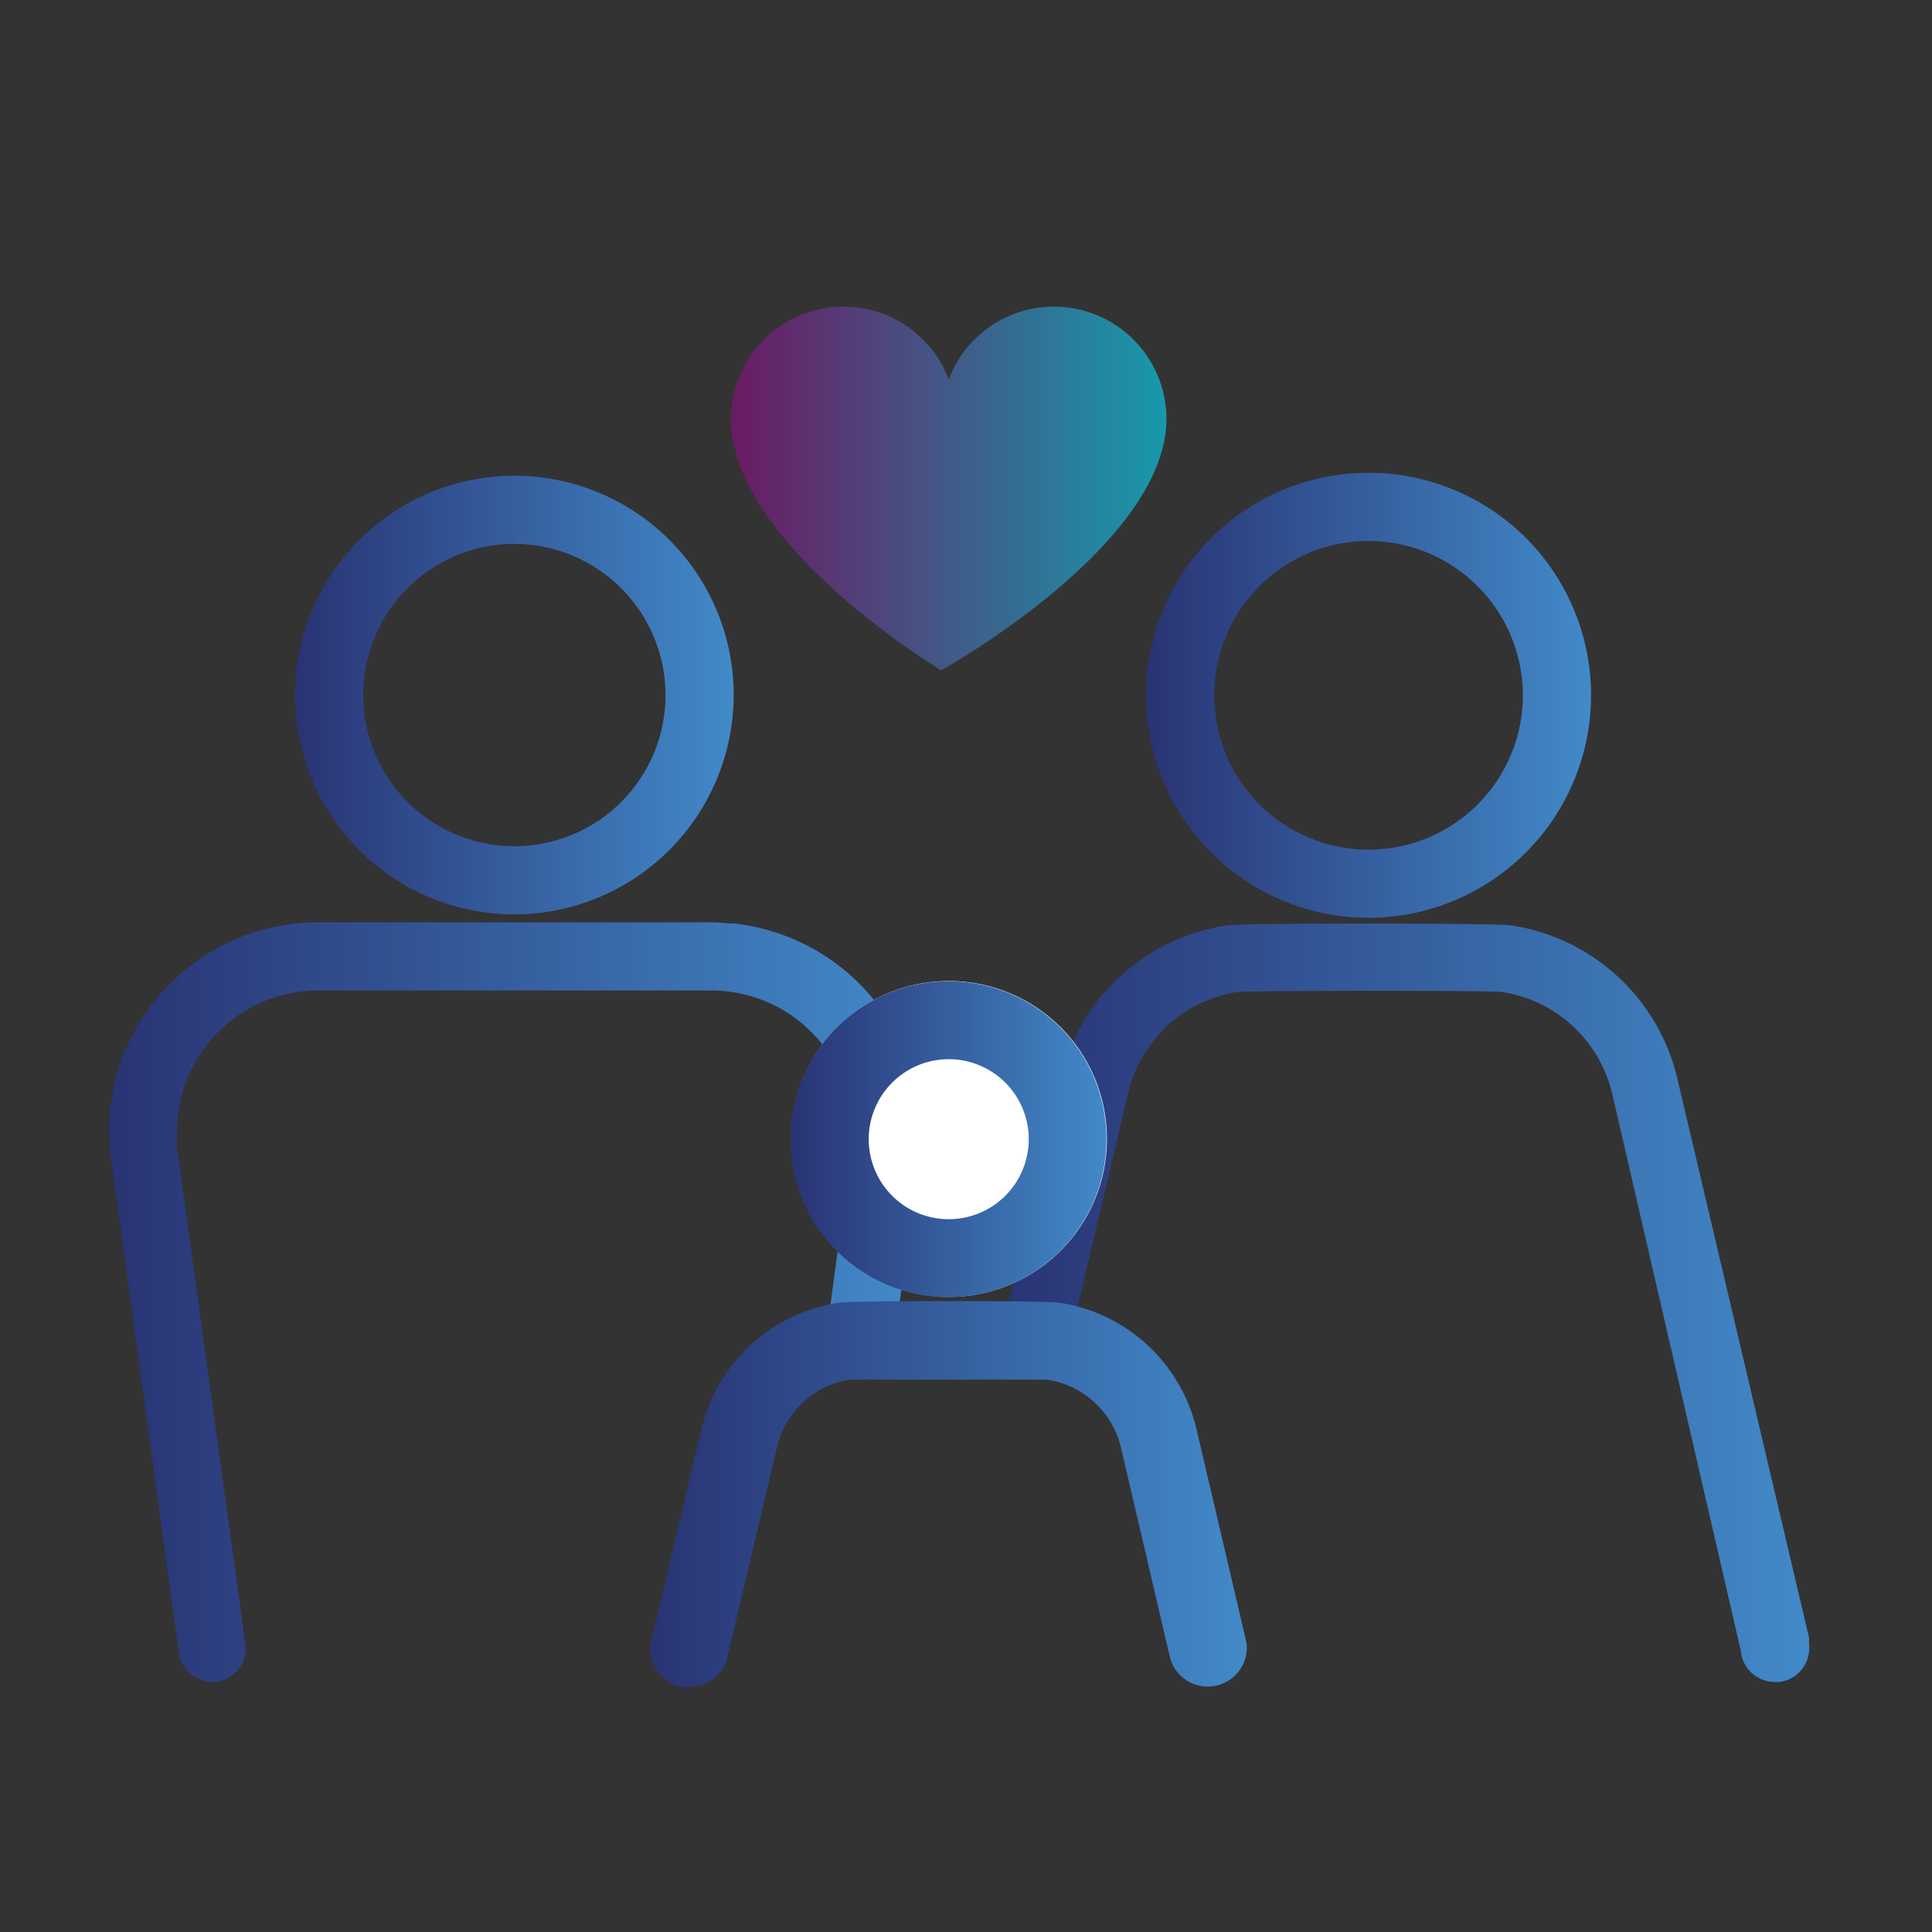 <svg id="Layer_1" data-name="Layer 1" xmlns="http://www.w3.org/2000/svg" xmlns:xlink="http://www.w3.org/1999/xlink" viewBox="0 0 85 85"><rect x="0" y="0" width="85" height="85" fill="#333333" stroke="none"/><defs><style>.cls-1{fill:url(#linear-gradient);}.cls-2{fill:url(#linear-gradient-2);}.cls-3{fill:url(#linear-gradient-3);}.cls-4{fill:url(#linear-gradient-4);}.cls-5{fill:#fff;}.cls-6{fill:url(#linear-gradient-5);}.cls-7{fill:url(#linear-gradient-6);}.cls-8{fill:url(#linear-gradient-7);}</style><linearGradient id="linear-gradient" x1="50.42" y1="30.59" x2="70" y2="30.59" gradientUnits="userSpaceOnUse"><stop offset="0" stop-color="#293374"/><stop offset="1" stop-color="#428ac9"/></linearGradient><linearGradient id="linear-gradient-2" x1="12.98" y1="30.58" x2="32.28" y2="30.58" xlink:href="#linear-gradient"/><linearGradient id="linear-gradient-3" x1="4.78" y1="57.29" x2="40.48" y2="57.29" xlink:href="#linear-gradient"/><linearGradient id="linear-gradient-4" x1="43.95" y1="57.33" x2="79.6" y2="57.33" xlink:href="#linear-gradient"/><linearGradient id="linear-gradient-5" x1="34.8" y1="50.11" x2="48.68" y2="50.11" xlink:href="#linear-gradient"/><linearGradient id="linear-gradient-6" x1="28.62" y1="65.71" x2="54.86" y2="65.71" xlink:href="#linear-gradient"/><linearGradient id="linear-gradient-7" x1="32.16" y1="21.48" x2="51.32" y2="21.48" gradientUnits="userSpaceOnUse"><stop offset="0" stop-color="#6b1a63"/><stop offset="1" stop-color="#1799ab"/></linearGradient></defs><title>Families</title><path class="cls-1" d="M60.21,40.38A9.79,9.79,0,1,1,70,30.59,9.8,9.8,0,0,1,60.21,40.38Zm0-16.58A6.79,6.79,0,1,0,67,30.59,6.8,6.8,0,0,0,60.21,23.8Z"/><path class="cls-2" d="M22.63,40.23h0a9.65,9.65,0,1,1,9.65-9.65A9.67,9.67,0,0,1,22.63,40.23Zm0-16.3a6.65,6.65,0,1,0,6.65,6.65A6.66,6.66,0,0,0,22.63,23.93Z"/><path class="cls-3" d="M32,43.62a6.2,6.2,0,0,1,5.47,6.83l-1.17,8.72a5.74,5.74,0,0,1,.91-.22c.12,0,1,0,2.15,0l1.09-8.09A9.23,9.23,0,0,0,32.3,40.63c-.34,0-.68-.05-1-.05H14a9.18,9.18,0,0,0-9.2,9.18,8.29,8.29,0,0,0,.07,1.09l3,21.86A1.51,1.51,0,0,0,9.31,74l.2,0a1.49,1.49,0,0,0,1.28-1.69l-3-21.82a5.78,5.78,0,0,1,0-.71A6.2,6.2,0,0,1,14,43.58H31.27A5.37,5.37,0,0,1,32,43.62Z"/><path class="cls-4" d="M79.59,72.33l0-.15a.51.51,0,0,0,0-.13L73.81,47.51a8.87,8.87,0,0,0-7.35-6.8c-.69-.1-11.74-.11-12.46,0a8.88,8.88,0,0,0-7.36,6.79L44,58.91c1.27,0,2.24,0,2.38,0s.44.09.66.15l2.58-10.91a5.86,5.86,0,0,1,4.81-4.51c.83-.06,10.88-.07,11.63,0a5.9,5.9,0,0,1,4.88,4.52L76.6,72.68a.21.21,0,0,1,0,.06A1.51,1.51,0,0,0,78.1,74h.2A1.51,1.51,0,0,0,79.59,72.33Z"/><path class="cls-5" d="M41.74,57.06a6.95,6.95,0,1,0-6.94-7A6.95,6.95,0,0,0,41.74,57.06Z"/><path class="cls-6" d="M41.74,46.6a3.52,3.52,0,1,1-3.52,3.51,3.52,3.52,0,0,1,3.52-3.51m0-3.43a6.95,6.95,0,1,0,6.94,6.94,6.94,6.94,0,0,0-6.94-6.94Z"/><path class="cls-7" d="M30.33,74.22a1.9,1.9,0,0,1-.4,0,1.71,1.71,0,0,1-1.27-2.06l2.19-9.24a7.33,7.33,0,0,1,6.07-5.61c.61-.09,9.09-.09,9.66,0a7.32,7.32,0,0,1,6.07,5.61c2.18,9.29,2.18,9.3,2.2,9.42a1.72,1.72,0,0,1-3.38.57c-.11-.49-2.15-9.21-2.15-9.21a3.94,3.94,0,0,0-3.25-3c-.6,0-8,0-8.73,0a3.93,3.93,0,0,0-3.16,3L32,72.9A1.7,1.7,0,0,1,30.33,74.22Z"/><path class="cls-8" d="M51.32,18.42a4.95,4.95,0,0,0-9.58-1.73,4.95,4.95,0,0,0-9.58,1.73c0,5.54,9.25,11.07,9.25,11.07S51.32,24,51.32,18.42Z"/></svg>